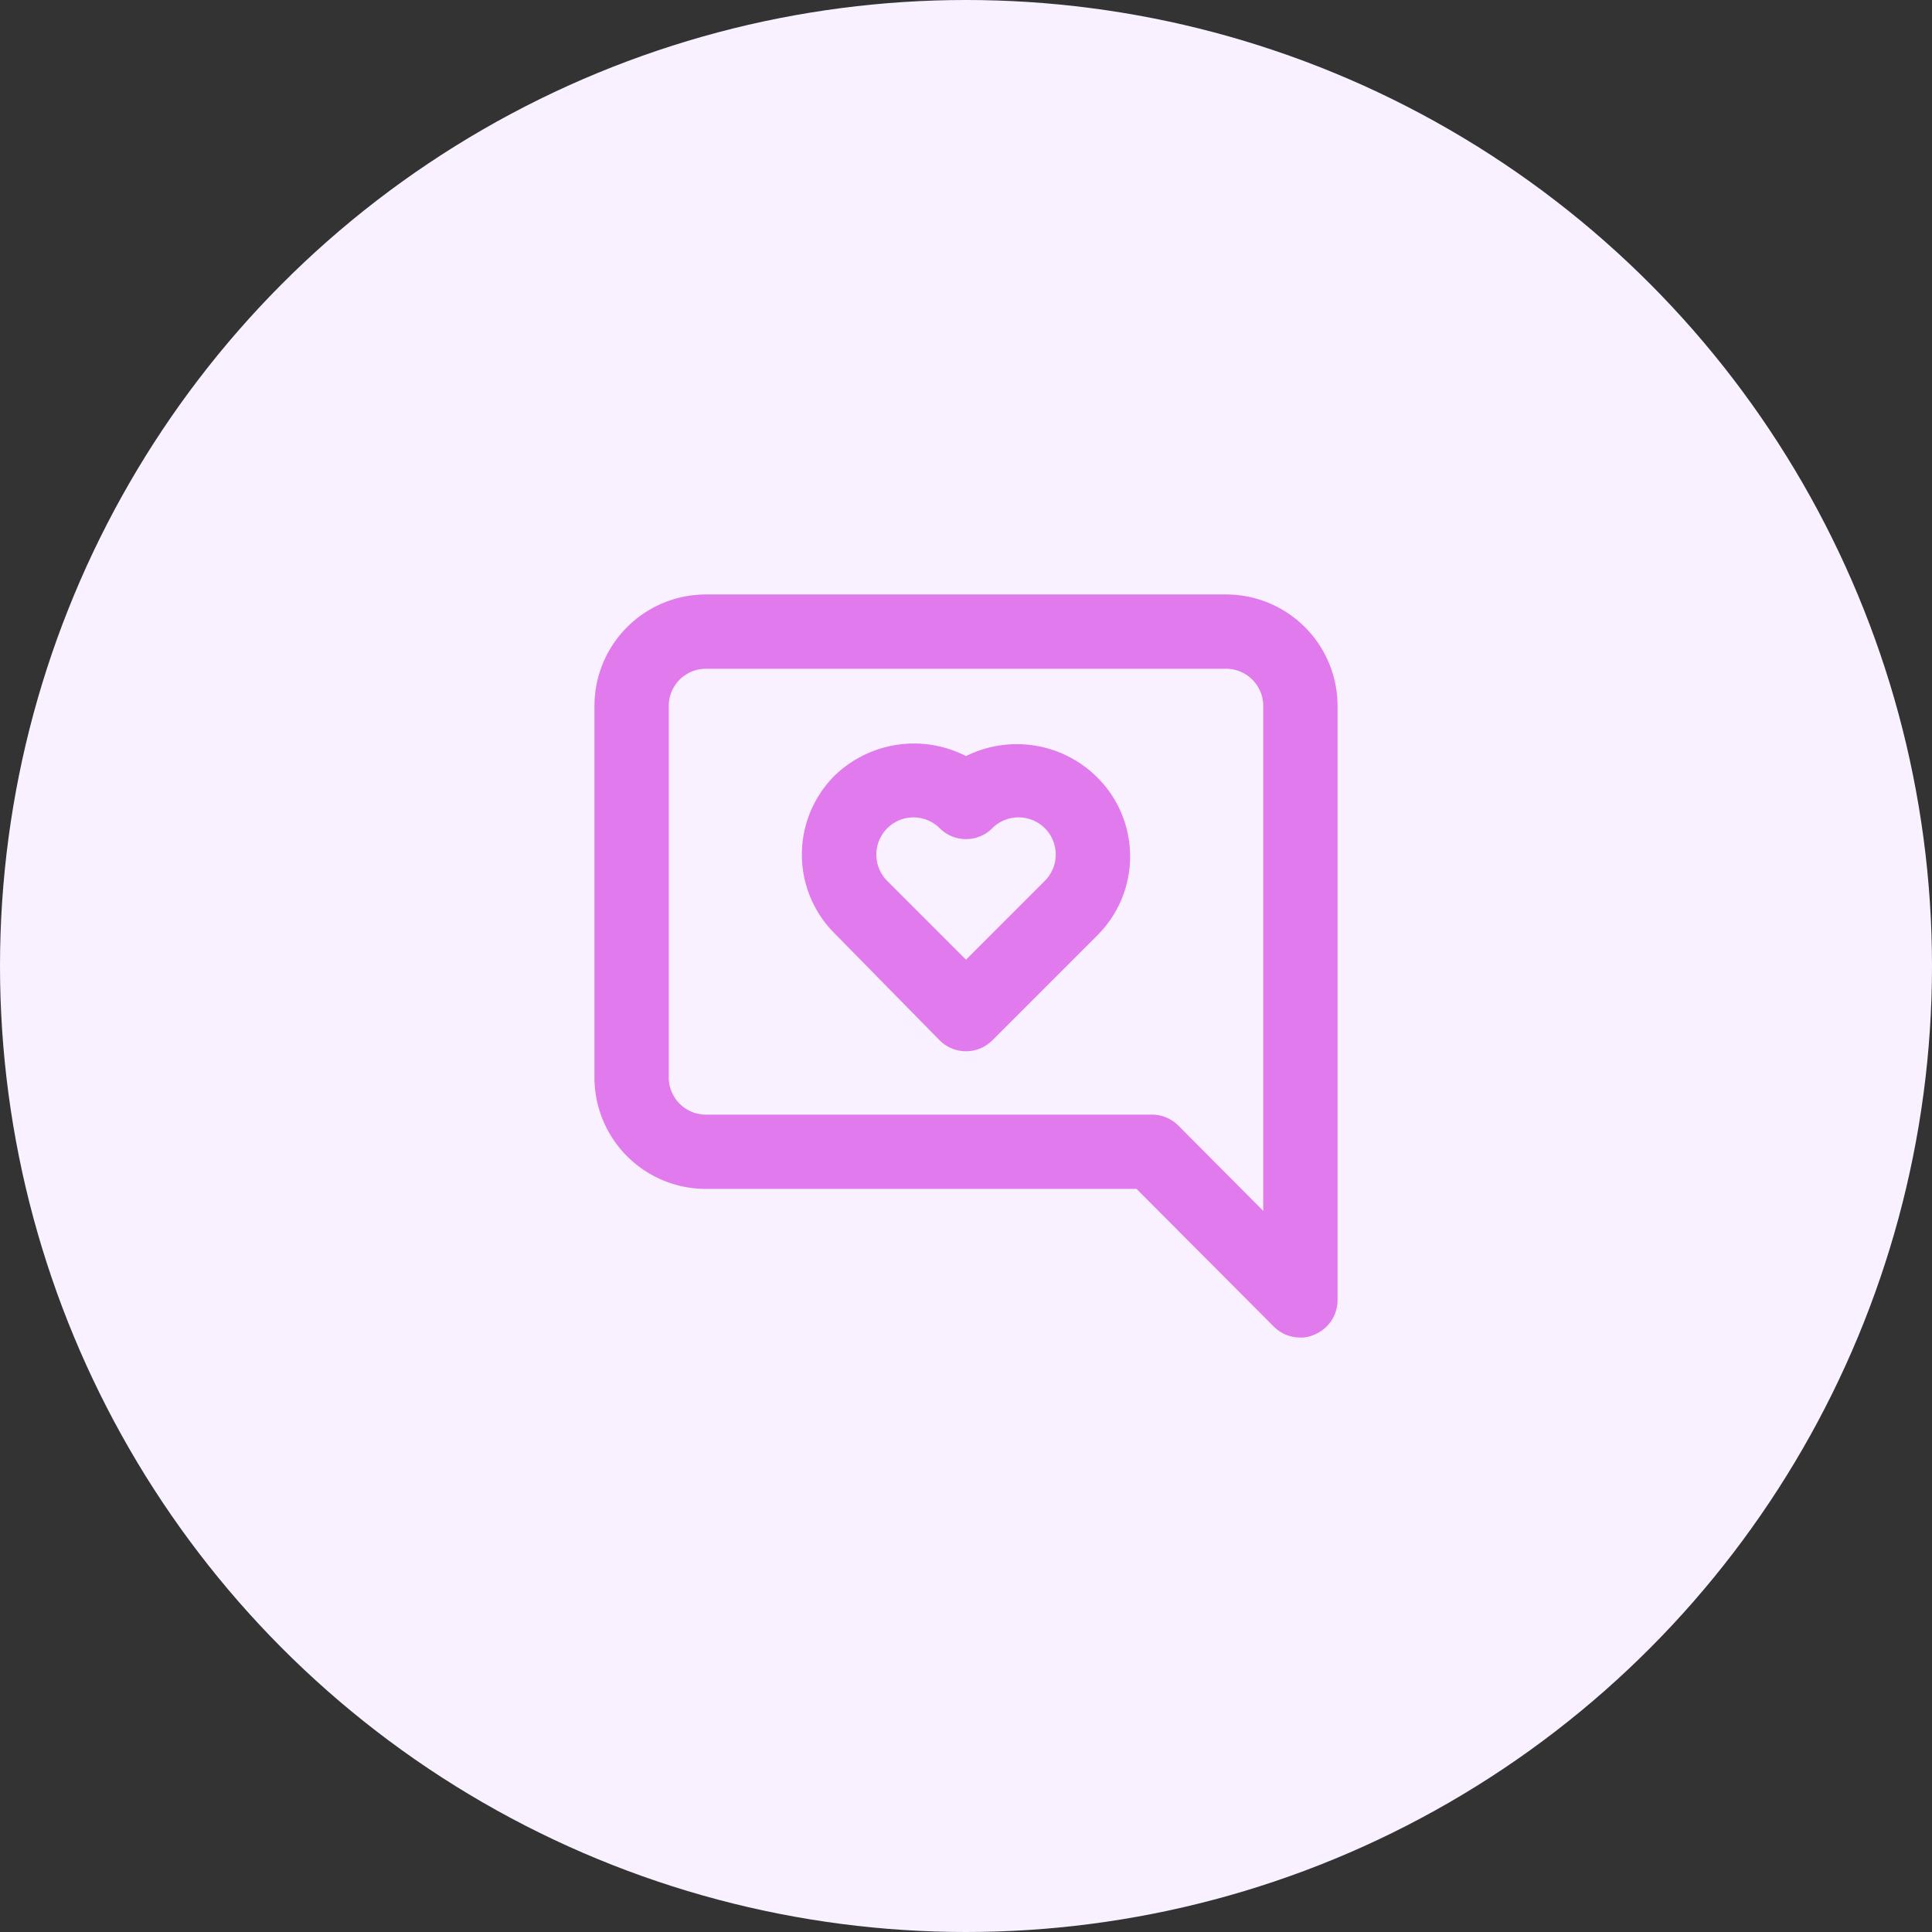 <svg width="52" height="52" fill="none" xmlns="http://www.w3.org/2000/svg"><rect width="100%" height="100%" fill="#333333" stroke="none"/><circle cx="26" cy="26" r="26" fill="#F9F1FF"/><path d="M26 20.35a3.07 3.07 0 00-3.54.53 3 3 0 000 4.24L25.29 28a1.002 1.002 0 001.42 0l2.83-2.83a3 3 0 000-4.24 3.07 3.07 0 00-3.54-.58zm2.12 3.36L26 25.83l-2.12-2.12a1.002 1.002 0 01.705-1.71 1 1 0 01.705.29 1.002 1.002 0 001.42 0 1 1 0 111.41 1.42zM33 16H19a3 3 0 00-3 3v10a3 3 0 003 3h11.59l3.7 3.71A1 1 0 0035 36a.84.84 0 00.38-.08A1 1 0 0036 35V19a3 3 0 00-3-3zm1 16.59l-2.29-2.3A1 1 0 0031 30H19a1 1 0 01-1-1V19a1 1 0 011-1h14a1 1 0 011 1v13.59z" fill="#E17BED"/></svg>